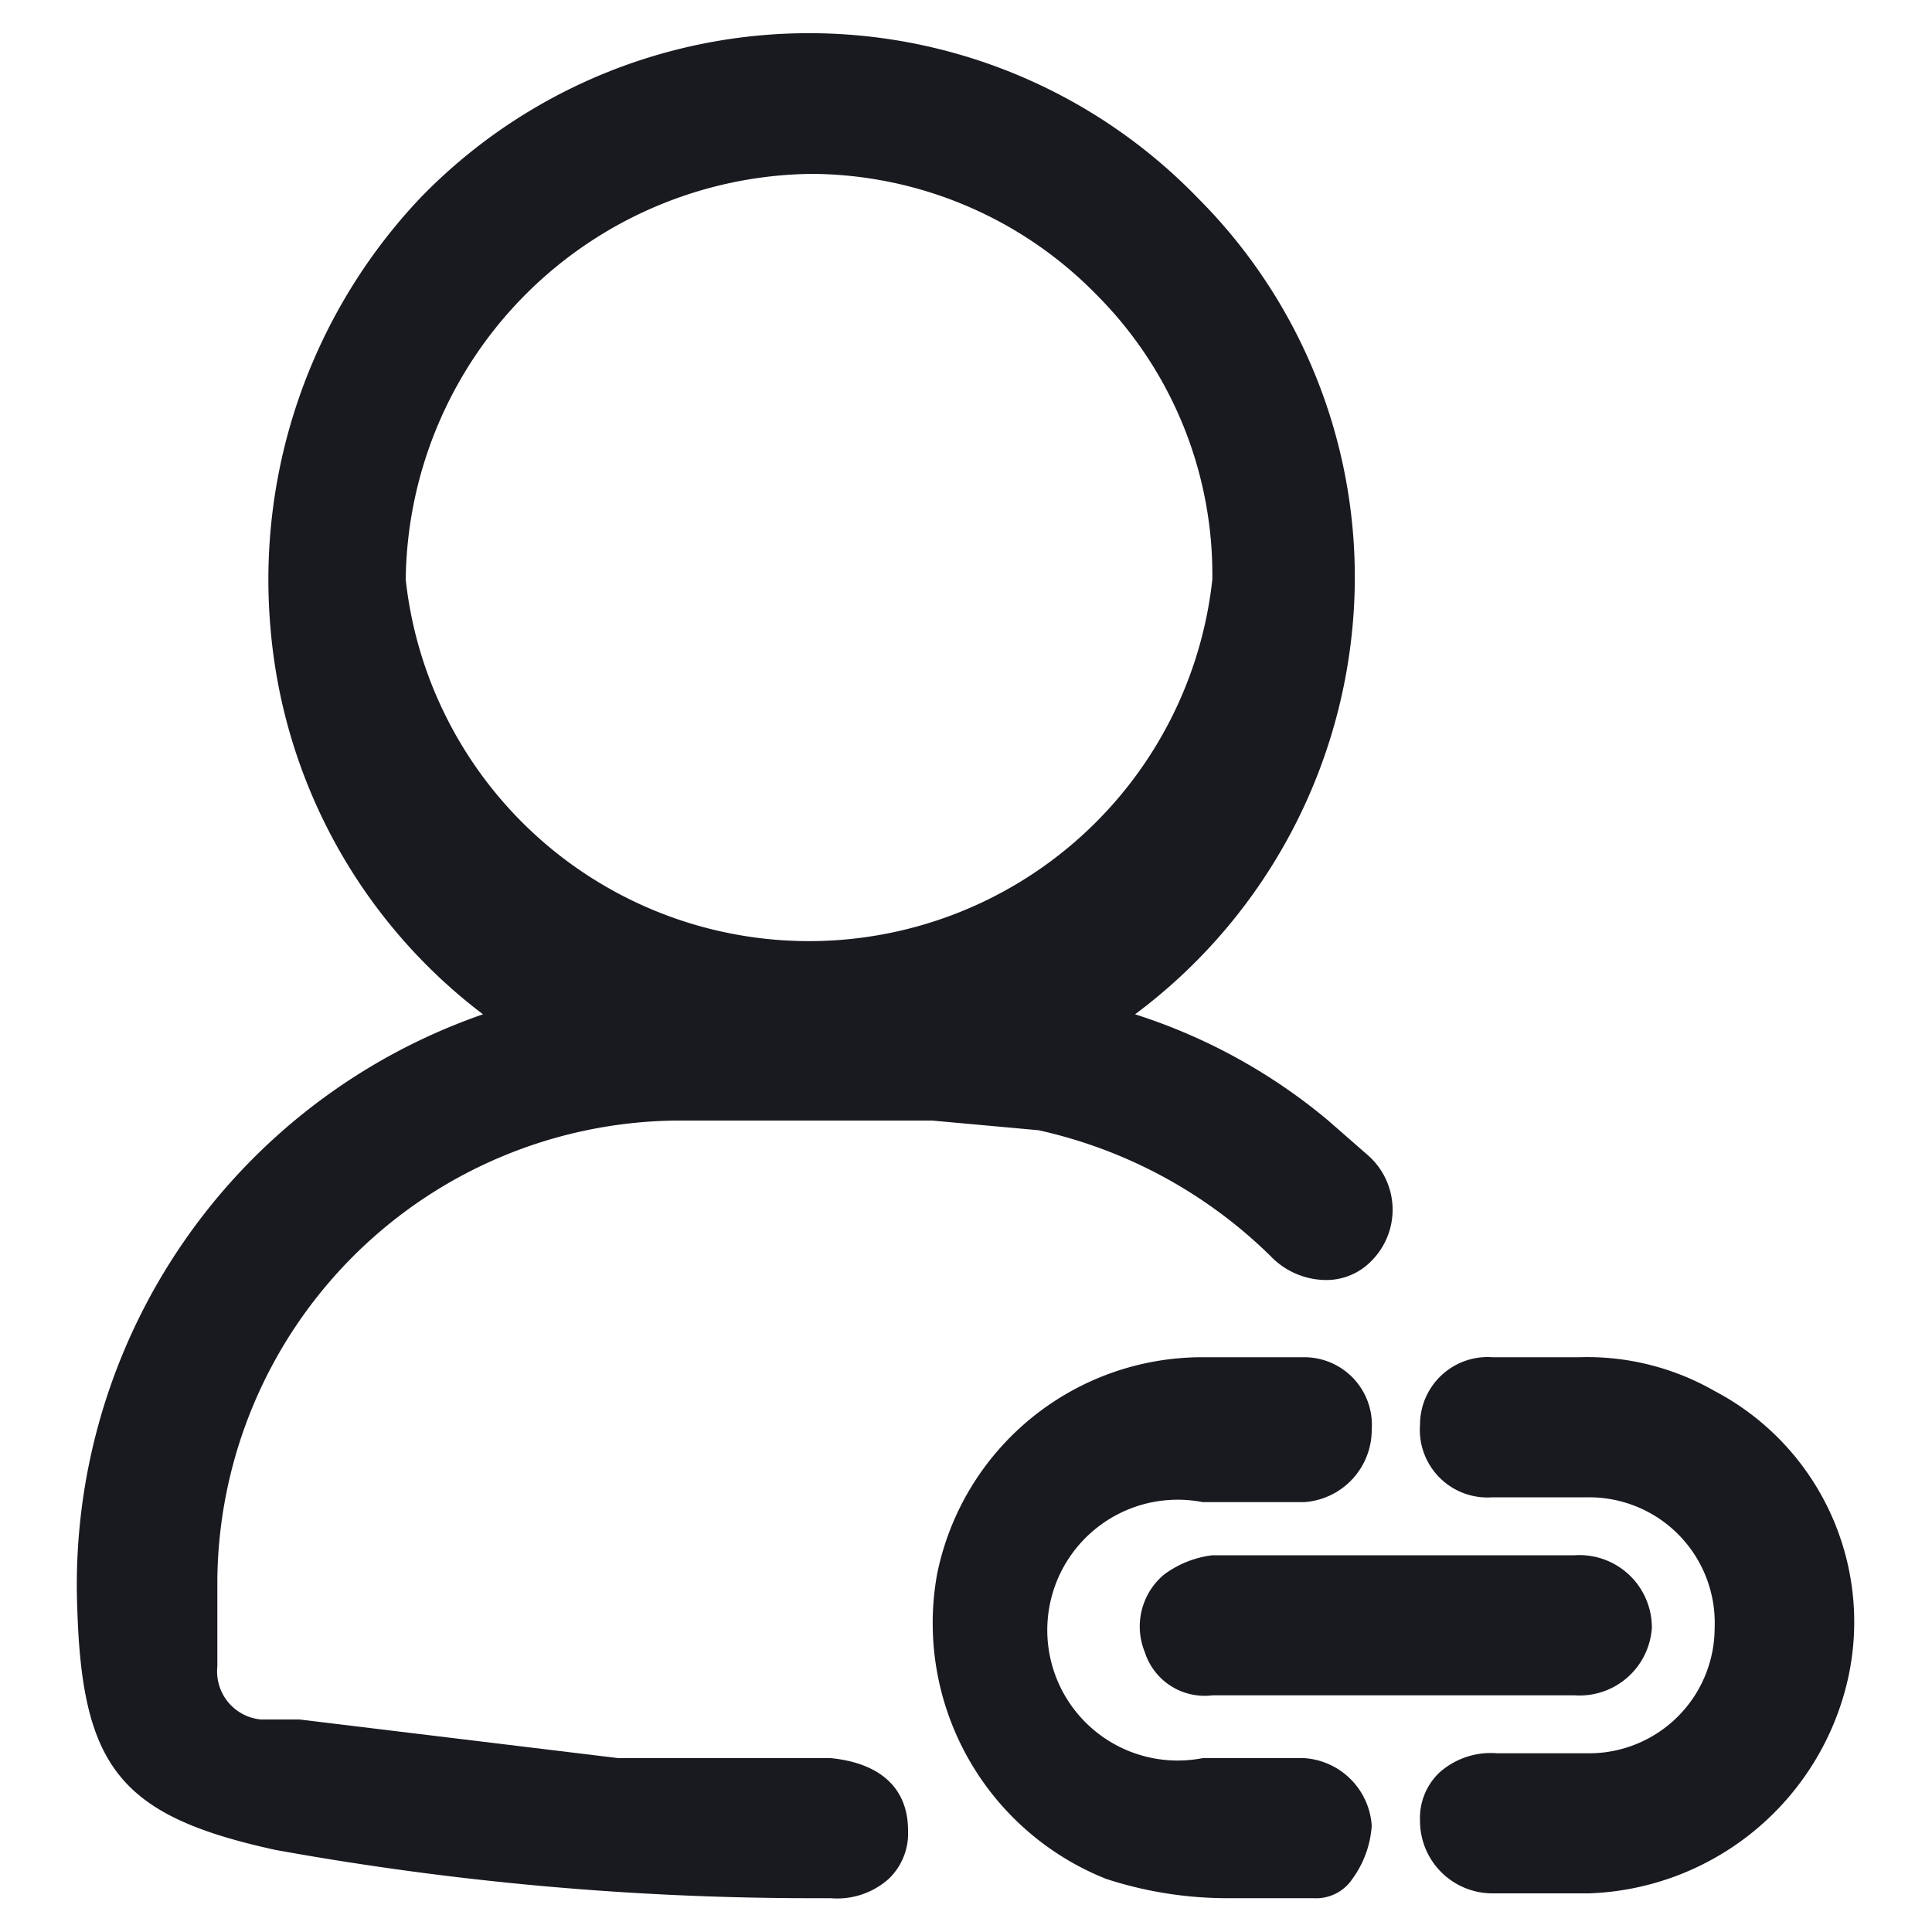 <svg xmlns="http://www.w3.org/2000/svg" xmlns:xlink="http://www.w3.org/1999/xlink" viewBox="0 0 40 40"><defs><clipPath id="a"><rect x="-74.4" y="-1171.1" width="647.7" height="776.17" style="fill:none"/></clipPath></defs><g style="clip-path:url(#a)"><rect x="-60.5" y="-1158.7" width="623" height="1306.6" rx="78.8" style="fill:#181a20"/><path d="M478.1-1167.5H22.6a90,90,0,0,0-89.9,89.9V68.8a90,90,0,0,0,89.9,89.9H478.1a89.9,89.9,0,0,0,89.8-89.9V-1077.6A89.9,89.9,0,0,0,478.1-1167.5ZM559.2,65.6a84.2,84.2,0,0,1-84.3,84.3H25.8A84.3,84.3,0,0,1-58.6,65.6v-1140a84.3,84.3,0,0,1,84.4-84.3H474.9a84.2,84.2,0,0,1,84.3,84.3Z" style="fill:#4c4c4c"/><path d="M474.9-1158.7H25.8a84.3,84.3,0,0,0-84.4,84.3V65.6a84.3,84.3,0,0,0,84.4,84.3H474.9a84.2,84.2,0,0,0,84.3-84.3v-1140A84.2,84.2,0,0,0,474.9-1158.7ZM554.8,63.1a82.4,82.4,0,0,1-82.4,82.5H28.3A82.5,82.5,0,0,1-54.2,63.1v-1135a82.5,82.5,0,0,1,82.5-82.5H472.4a82.5,82.5,0,0,1,82.4,82.5Z" style="fill:#1a1a1a"/><path d="M474.9,150.4H25.8A84.8,84.8,0,0,1-59,65.6v-1140a84.8,84.8,0,0,1,84.8-84.8H474.9a84.8,84.8,0,0,1,84.7,84.8V65.6A84.8,84.8,0,0,1,474.9,150.4ZM25.8-1158.3a83.9,83.9,0,0,0-83.9,83.9V65.6a83.9,83.9,0,0,0,83.9,83.9H474.9a83.9,83.9,0,0,0,83.9-83.9v-1140a83.9,83.9,0,0,0-83.9-83.9ZM472.4,146H28.3A83,83,0,0,1-54.6,63.1v-1135a83,83,0,0,1,82.9-82.9H472.4a83,83,0,0,1,82.9,82.9V63.1A83,83,0,0,1,472.4,146ZM28.3-1154a82.2,82.2,0,0,0-82.1,82.1V63.1a82.2,82.2,0,0,0,82.1,82.1H472.4a82.2,82.2,0,0,0,82-82.1v-1135a82.2,82.2,0,0,0-82-82.1Z"/></g><path d="M14,23.2h5.3l2.2.2A9.9,9.9,0,0,1,26.3,26a1.6,1.6,0,0,0,1.1.5,1.3,1.3,0,0,0,1-.4,1.5,1.5,0,0,0-.1-2.2l-.8-.7a11.8,11.8,0,0,0-4-2.2A11.3,11.3,0,0,0,28,13a11.1,11.1,0,0,0-3.2-8.9,11.2,11.2,0,0,0-16.1,0A11.5,11.5,0,0,0,5.6,13,11.2,11.2,0,0,0,10,21,12.5,12.5,0,0,0,1.6,33.3c.1,3.3.9,4.3,4.1,5a62.4,62.4,0,0,0,11,1h.5a1.6,1.6,0,0,0,1.2-.4,1.3,1.3,0,0,0,.4-1c0-.9-.6-1.4-1.6-1.5H12.8l-6.6-.8H5.4a1,1,0,0,1-.9-1.1V32.7A9.6,9.6,0,0,1,14,23.2ZM16.8,3.6a8.3,8.3,0,0,1,5.9,2.5A8.2,8.2,0,0,1,25.1,12,8.4,8.4,0,0,1,8.4,12a8.5,8.5,0,0,1,8.4-8.4Z" style="fill:#181a20"/><path d="M27,36.4H24.9a2.7,2.7,0,1,1,0-5.3H27a1.5,1.5,0,0,0,1.4-1.5A1.4,1.4,0,0,0,27,28.1H24.9a5.6,5.6,0,0,0-5.5,4.5,5.7,5.7,0,0,0,3.5,6.3,8.1,8.1,0,0,0,2.5.4h1.8a.9.9,0,0,0,.8-.4,2.1,2.1,0,0,0,.4-1.1A1.5,1.5,0,0,0,27,36.4Z" style="fill:#181a20"/><path d="M35.5,28.8a5.3,5.3,0,0,0-2.8-.7H30.9a1.4,1.4,0,0,0-1.5,1.4A1.4,1.4,0,0,0,30.9,31h2a2.6,2.6,0,0,1,2.6,2.7,2.6,2.6,0,0,1-2.6,2.6H31a1.6,1.6,0,0,0-1.2.4,1.3,1.3,0,0,0-.4,1,1.5,1.5,0,0,0,1.5,1.5h2a5.7,5.7,0,0,0,5.3-4.2A5.4,5.4,0,0,0,35.5,28.8Z" style="fill:#181a20"/><path d="M24.1,32.6a1.4,1.4,0,0,0-.4,1.6,1.3,1.3,0,0,0,1.4.9h7.5a1.5,1.5,0,0,0,1.6-1.4,1.5,1.5,0,0,0-1.6-1.5H25.1A2.1,2.1,0,0,0,24.1,32.6Z" style="fill:#181a20"/></svg>